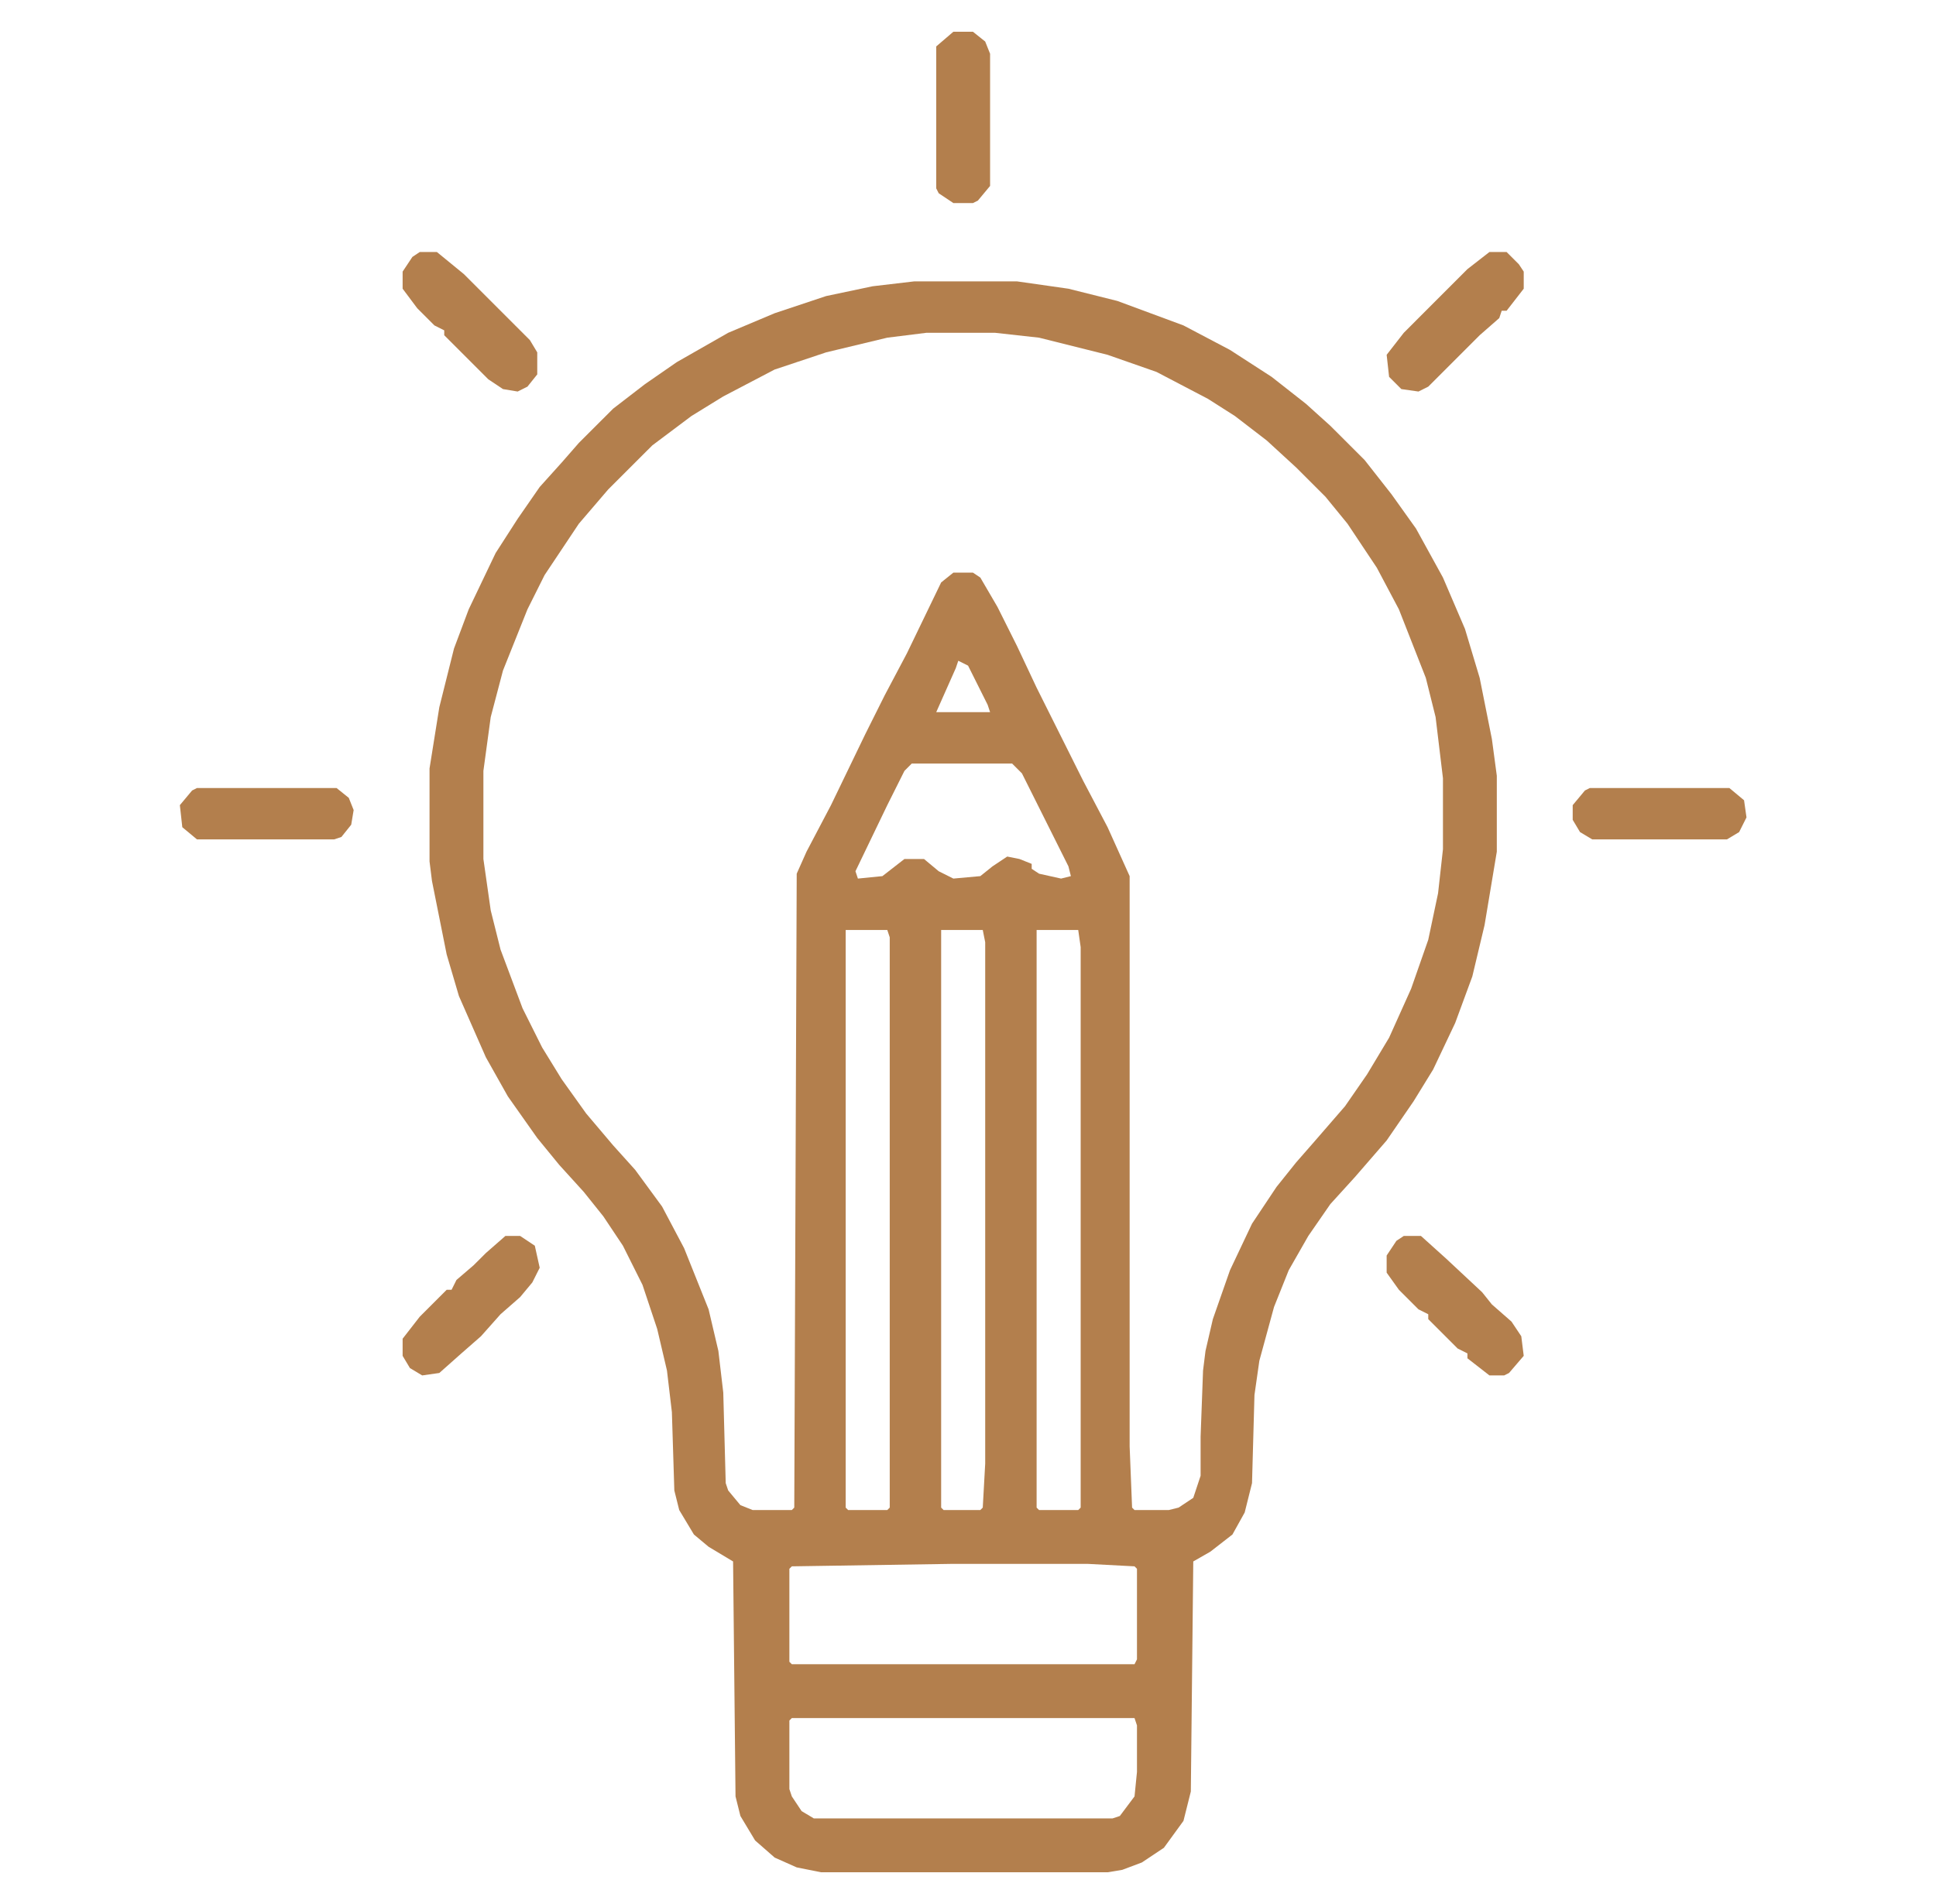 <svg xmlns="http://www.w3.org/2000/svg" width="61" height="60" viewBox="0 0 61 60" fill="none"><path d="M30.656 1H30.039L29.499 1.463V5.936L29.577 6.09L30.039 6.399H30.656L30.811 6.322L31.196 5.859V1.694L31.042 1.309L30.656 1Z" fill="#B37F4D"></path><path d="M13.226 7.941H13.765L14.614 8.636L16.696 10.718L16.928 11.104V11.798L16.619 12.184L16.311 12.338L15.848 12.261L15.385 11.952L13.997 10.564V10.41L13.688 10.255L13.148 9.715L12.686 9.098V8.559L12.994 8.096L13.226 7.941Z" fill="#B37F4D"></path><path fill-rule="evenodd" clip-rule="evenodd" d="M28.805 8.867H32.045L33.664 9.098L35.207 9.484L37.289 10.255L38.755 11.027L40.066 11.875L41.146 12.723L41.917 13.418L42.997 14.497L43.845 15.577L44.616 16.657L45.465 18.2L46.159 19.819L46.622 21.362L47.007 23.29L47.162 24.447V26.838L46.776 29.152L46.39 30.771L45.85 32.237L45.156 33.702L44.539 34.705L43.691 35.939L42.688 37.096L41.917 37.944L41.223 38.947L40.606 40.027L40.143 41.184L39.68 42.88L39.526 43.96L39.449 46.737L39.218 47.662L38.832 48.356L38.138 48.896L37.598 49.205L37.521 56.455L37.289 57.38L36.672 58.229L35.978 58.691L35.361 58.923L34.898 59H25.874L25.103 58.846L24.409 58.537L23.792 57.997L23.329 57.226L23.175 56.609L23.098 49.205L22.326 48.742L21.864 48.356L21.401 47.585L21.247 46.968L21.17 44.5L21.015 43.189L20.707 41.878L20.244 40.489L19.627 39.255L19.01 38.33L18.393 37.559L17.622 36.71L16.928 35.862L16.002 34.55L15.308 33.316L14.46 31.388L14.074 30.077L13.611 27.763L13.534 27.146V24.215L13.842 22.287L14.305 20.436L14.768 19.202L15.616 17.428L16.311 16.348L17.005 15.346L17.699 14.575L18.239 13.957L19.319 12.878L20.321 12.106L21.324 11.412L22.944 10.487L24.409 9.87L26.029 9.33L27.494 9.021L28.805 8.867ZM29.191 10.487H31.351L32.739 10.641L34.898 11.181L36.441 11.721L38.061 12.569L38.909 13.109L39.912 13.88L40.837 14.729L41.763 15.654L42.457 16.503L43.382 17.891L44.077 19.202L44.925 21.362L45.233 22.596L45.465 24.524V26.761L45.311 28.149L45.002 29.614L44.462 31.157L43.768 32.7L43.074 33.856L42.38 34.859L41.377 36.016L40.837 36.633L40.22 37.404L39.449 38.561L38.755 40.027L38.215 41.569L37.983 42.572L37.906 43.189L37.829 45.271V46.505L37.598 47.2L37.135 47.508L36.827 47.585H35.747L35.67 47.508L35.593 45.58V27.609L34.898 26.067L34.127 24.601L32.662 21.67L32.045 20.359L31.428 19.125L30.888 18.2L30.656 18.045H30.039L29.654 18.354L28.574 20.59L27.88 21.902L27.263 23.136L26.183 25.372L25.412 26.838L25.103 27.532L25.026 47.508L24.949 47.585H23.715L23.329 47.431L22.944 46.968L22.866 46.737L22.789 43.883L22.635 42.572L22.327 41.261L21.555 39.333L20.861 38.021L20.013 36.864L19.319 36.093L18.47 35.09L17.699 34.011L17.082 33.008L16.465 31.774L15.771 29.923L15.462 28.689L15.231 27.069V24.293L15.462 22.596L15.848 21.13L16.619 19.202L17.159 18.122L18.239 16.503L19.164 15.423L20.553 14.035L21.787 13.109L22.789 12.492L24.409 11.644L26.029 11.104L27.957 10.641L29.191 10.487ZM29.962 49.282H34.281L35.747 49.359L35.824 49.436V52.29L35.747 52.444H24.949L24.872 52.367V49.436L24.949 49.359L29.962 49.282ZM24.949 54.141H35.747L35.824 54.372V55.838L35.747 56.609L35.284 57.226L35.053 57.303H25.643L25.257 57.072L24.949 56.609L24.872 56.378V54.218L24.949 54.141ZM30.502 20.976L30.194 20.822L30.116 21.053L29.499 22.442H31.196L31.119 22.21L30.502 20.976ZM28.728 24.061H31.89L32.199 24.37L33.664 27.3L33.742 27.609L33.433 27.686L32.739 27.532L32.507 27.378V27.223L32.122 27.069L31.736 26.992L31.273 27.3L30.888 27.609L30.039 27.686L29.577 27.455L29.114 27.069H28.497L27.803 27.609L27.031 27.686L26.954 27.455L27.957 25.372L28.497 24.293L28.728 24.061ZM27.957 29.306H26.646V47.508L26.723 47.585H27.957L28.034 47.508V29.537L27.957 29.306ZM29.654 29.306H30.965L31.042 29.692V46.12L30.965 47.508L30.888 47.585H29.731L29.654 47.508V29.306ZM32.662 29.306H33.973L34.05 29.846V47.508L33.973 47.585H32.739L32.662 47.508V29.306Z" fill="#B37F4D"></path><path d="M44.771 38.947H44.231L43.999 39.101L43.691 39.564V40.104L44.077 40.644L44.694 41.261L45.002 41.415V41.569L45.928 42.495L46.236 42.649V42.803L46.93 43.343H47.393L47.547 43.266L48.01 42.726L47.933 42.109L47.624 41.646L47.007 41.106L46.699 40.721L45.542 39.641L44.771 38.947Z" fill="#B37F4D"></path><path d="M46.93 7.941H47.47L47.856 8.327L48.01 8.559V9.098L47.47 9.793H47.316L47.239 10.024L46.622 10.564L45.002 12.184L44.694 12.338L44.154 12.261L43.768 11.875L43.691 11.181L44.231 10.487L46.236 8.481L46.93 7.941Z" fill="#B37F4D"></path><path d="M16.388 38.947H15.925L15.308 39.487L14.922 39.872L14.382 40.335L14.228 40.644H14.074L13.226 41.492L12.686 42.186V42.726L12.917 43.112L13.303 43.343L13.842 43.266L14.537 42.649L15.154 42.109L15.771 41.415L16.388 40.875L16.773 40.412L17.005 39.95L16.851 39.255L16.388 38.947Z" fill="#B37F4D"></path><path d="M50.093 24.832H54.489L54.952 25.218L55.029 25.758L54.797 26.221L54.412 26.452H50.17L49.784 26.221L49.553 25.835V25.372L49.938 24.91L50.093 24.832Z" fill="#B37F4D"></path><path d="M10.603 24.832H6.207L6.053 24.91L5.667 25.372L5.744 26.067L6.207 26.452H10.526L10.757 26.375L11.066 25.989L11.143 25.527L10.989 25.141L10.603 24.832Z" fill="#B37F4D"></path></svg>